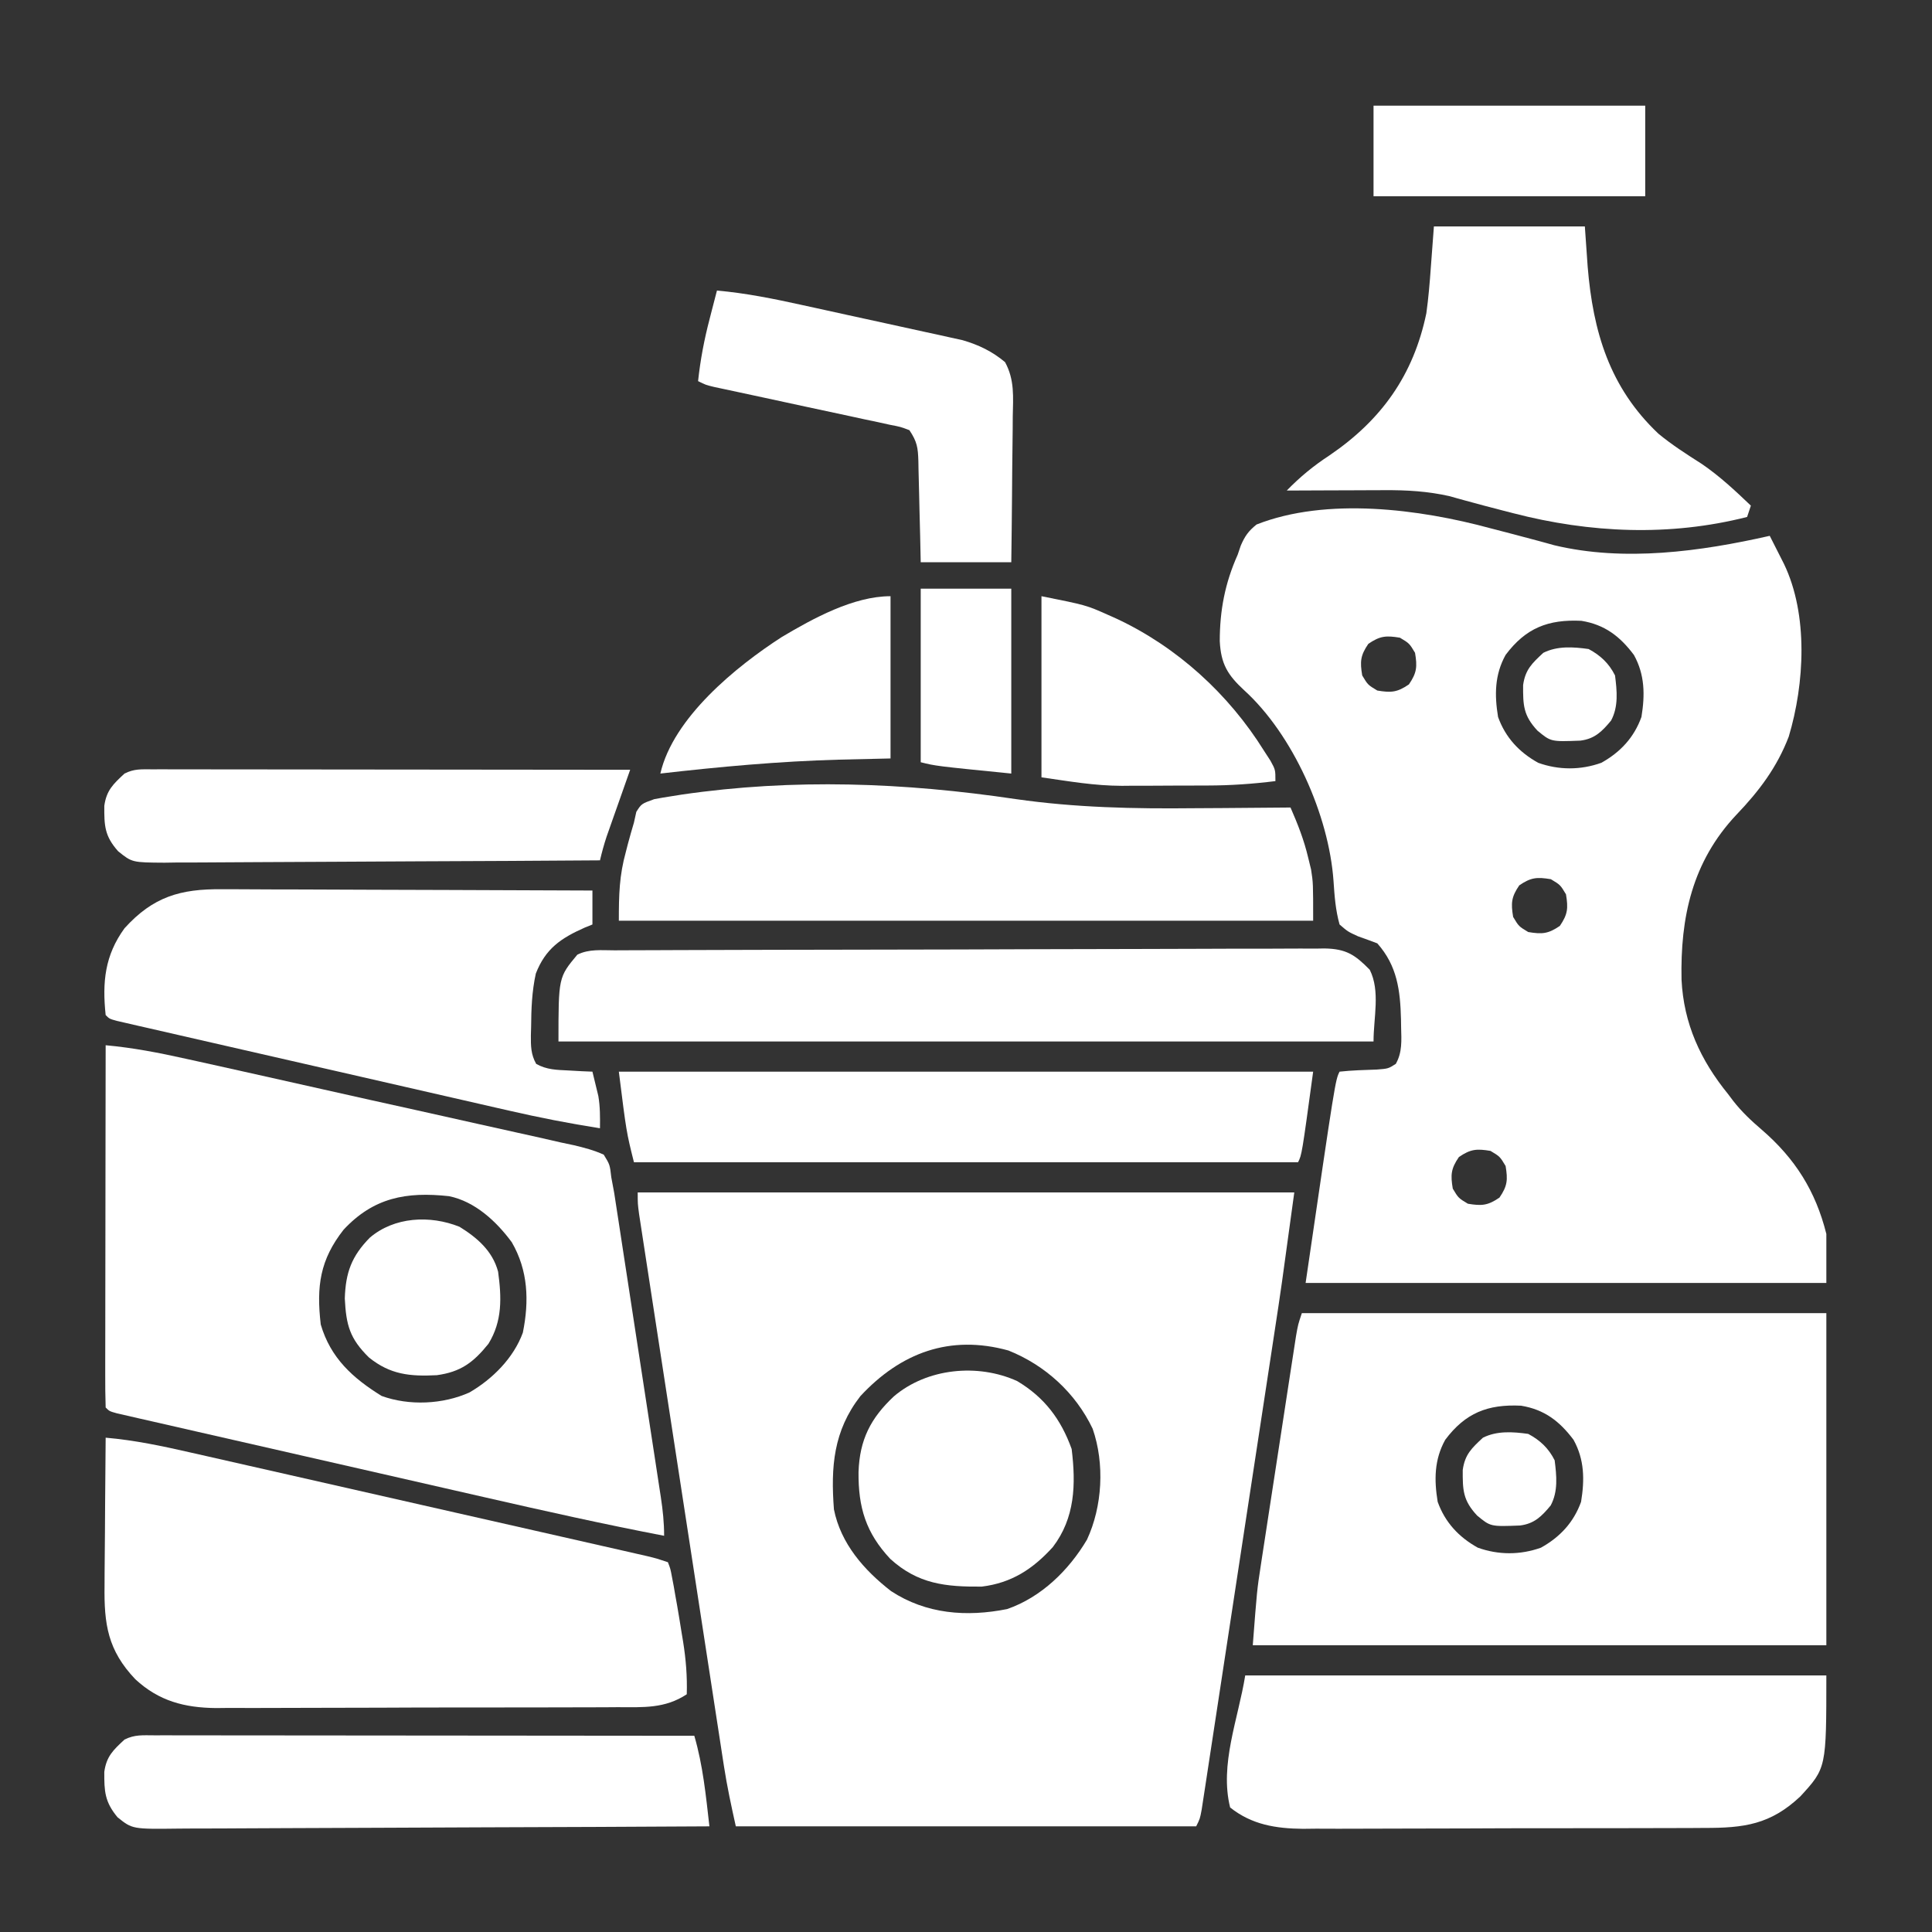 <?xml version="1.0" encoding="UTF-8"?>
<svg version="1.1" xmlns="http://www.w3.org/2000/svg" width="512" height="512">
<rect width="100%" height="100%" fill="#333333" stroke="none"/>
<path d="M0 0 C1.725 0.449 3.45 0.897 5.176 1.344 C7.683 1.996 10.187 2.653 12.686 3.337 C13.425 3.539 14.164 3.741 14.926 3.949 C15.569 4.128 16.213 4.307 16.876 4.491 C35.445 8.941 55.656 6.155 74 2 C74.81 3.592 75.616 5.187 76.422 6.781 C76.871 7.669 77.321 8.556 77.784 9.471 C84.256 22.933 83.228 41.246 79.035 55.215 C75.921 63.362 71.173 69.639 65.176 75.906 C53.455 88.338 50.278 103.117 50.625 119.648 C51.204 131.317 55.649 140.96 63 150 C63.422 150.559 63.843 151.119 64.277 151.695 C66.559 154.63 69.128 157.032 71.938 159.438 C80.696 167.013 86.149 175.595 89 187 C89 191.29 89 195.58 89 200 C43.46 200 -2.08 200 -49 200 C-41.138 146.276 -41.138 146.276 -40 144 C-36.7 143.641 -33.419 143.555 -30.102 143.441 C-27.098 143.203 -27.098 143.203 -25.105 141.945 C-23.361 138.875 -23.601 135.743 -23.688 132.312 C-23.699 131.591 -23.71 130.869 -23.722 130.125 C-23.92 122.445 -24.718 115.942 -30 110 C-31.7 109.353 -33.41 108.731 -35.125 108.125 C-37.801 106.898 -37.801 106.898 -40 105 C-41.077 101.16 -41.339 97.409 -41.605 93.453 C-42.838 76.033 -52.344 54.689 -65.281 42.926 C-69.639 38.898 -71.444 35.992 -71.749 29.918 C-71.752 21.739 -70.357 14.505 -67 7 C-66.731 6.206 -66.461 5.412 -66.184 4.594 C-65.083 2.051 -64.163 0.747 -62 -1 C-43.401 -8.316 -18.776 -5.095 0 0 Z M4 33.562 C1.086 38.806 1.044 44.177 2 50 C3.956 55.445 7.593 59.35 12.629 62.148 C18.103 64.114 23.897 64.114 29.371 62.148 C34.407 59.35 38.044 55.445 40 50 C40.956 44.177 40.914 38.806 38 33.562 C34.295 28.619 30.267 25.536 24.098 24.523 C15.25 24.099 9.342 26.435 4 33.562 Z M-32.375 30.625 C-34.487 33.712 -34.612 35.328 -34 39 C-32.5 41.5 -32.5 41.5 -30 43 C-26.328 43.612 -24.712 43.487 -21.625 41.375 C-19.513 38.288 -19.388 36.672 -20 33 C-21.5 30.5 -21.5 30.5 -24 29 C-27.672 28.388 -29.288 28.513 -32.375 30.625 Z M7.625 94.625 C5.513 97.712 5.388 99.328 6 103 C7.5 105.5 7.5 105.5 10 107 C13.672 107.612 15.288 107.487 18.375 105.375 C20.487 102.288 20.612 100.672 20 97 C18.5 94.5 18.5 94.5 16 93 C12.328 92.388 10.712 92.513 7.625 94.625 Z M-8.375 166.625 C-10.487 169.712 -10.612 171.328 -10 175 C-8.5 177.5 -8.5 177.5 -6 179 C-2.328 179.612 -0.712 179.487 2.375 177.375 C4.487 174.288 4.612 172.672 4 169 C2.5 166.5 2.5 166.5 0 165 C-3.672 164.388 -5.288 164.513 -8.375 166.625 Z " fill="#FFFFFF" transform="translate(395,140)"/>
<path d="M0 0 C57.42 0 114.84 0 174 0 C170.551 25.293 170.551 25.293 168.656 37.685 C168.44 39.103 168.224 40.522 168.009 41.941 C167.436 45.708 166.862 49.475 166.286 53.243 C165.803 56.405 165.322 59.567 164.84 62.729 C163.705 70.178 162.567 77.625 161.429 85.073 C160.256 92.747 159.087 100.422 157.92 108.097 C156.913 114.72 155.903 121.343 154.891 127.966 C154.288 131.908 153.687 135.85 153.088 139.793 C152.528 143.48 151.965 147.168 151.399 150.854 C151.093 152.855 150.79 154.856 150.487 156.857 C150.305 158.04 150.123 159.222 149.935 160.441 C149.778 161.472 149.62 162.504 149.458 163.566 C149 166 149 166 148 168 C107.74 168 67.48 168 26 168 C24.802 162.61 23.683 157.438 22.848 152.016 C22.749 151.373 22.649 150.73 22.546 150.068 C22.218 147.948 21.894 145.827 21.57 143.706 C21.333 142.172 21.097 140.639 20.86 139.105 C20.221 134.966 19.585 130.826 18.951 126.685 C18.286 122.346 17.617 118.008 16.949 113.669 C15.829 106.391 14.711 99.114 13.595 91.835 C12.304 83.418 11.01 75.002 9.713 66.585 C8.465 58.482 7.219 50.378 5.974 42.275 C5.445 38.827 4.915 35.38 4.384 31.933 C3.759 27.88 3.137 23.827 2.517 19.773 C2.289 18.284 2.06 16.796 1.83 15.307 C1.517 13.279 1.207 11.251 0.898 9.223 C0.723 8.087 0.549 6.951 0.369 5.78 C0 3 0 3 0 0 Z M59 54 C51.858 63.216 51.148 72.738 52 84 C53.812 93.07 59.97 100.102 67.152 105.668 C76.453 111.755 87.148 112.568 97.914 110.418 C106.946 107.278 114.246 100.147 119.062 92.02 C123.155 83.203 123.782 71.888 120.562 62.625 C116.017 53.1 107.967 45.787 98.246 41.898 C82.74 37.607 69.68 42.485 59 54 Z " fill="#FFFFFF" transform="translate(169,316)"/>
<path d="M0 0 C45.87 0 91.74 0 139 0 C139 29.04 139 58.08 139 88 C88.84 88 38.68 88 -13 88 C-11.875 73.373 -11.875 73.373 -10.893 66.962 C-10.787 66.263 -10.681 65.564 -10.572 64.843 C-10.23 62.59 -9.881 60.338 -9.531 58.086 C-9.288 56.497 -9.045 54.909 -8.803 53.32 C-8.298 50.021 -7.79 46.721 -7.28 43.422 C-6.626 39.194 -5.978 34.965 -5.333 30.736 C-4.834 27.469 -4.332 24.202 -3.83 20.936 C-3.59 19.375 -3.351 17.815 -3.112 16.254 C-2.78 14.083 -2.444 11.913 -2.107 9.744 C-1.917 8.51 -1.727 7.277 -1.531 6.007 C-1 3 -1 3 0 0 Z M38 33.562 C35.086 38.806 35.044 44.177 36 50 C37.956 55.445 41.593 59.35 46.629 62.148 C52.103 64.114 57.897 64.114 63.371 62.148 C68.407 59.35 72.044 55.445 74 50 C74.956 44.177 74.914 38.806 72 33.562 C68.295 28.619 64.267 25.536 58.098 24.523 C49.25 24.099 43.342 26.435 38 33.562 Z " fill="#FFFFFF" transform="translate(345,348)"/>
<path d="M0 0 C7.244 0.656 14.186 2.005 21.281 3.589 C22.479 3.852 23.677 4.116 24.911 4.387 C28.847 5.256 32.781 6.133 36.715 7.012 C37.386 7.162 38.057 7.311 38.749 7.466 C45.083 8.88 51.416 10.297 57.747 11.723 C65.826 13.544 73.908 15.346 81.996 17.124 C87.697 18.379 93.393 19.653 99.087 20.943 C102.483 21.712 105.881 22.472 109.285 23.211 C113.071 24.033 116.848 24.897 120.625 25.764 C121.754 26.003 122.882 26.242 124.045 26.488 C126.837 27.148 129.39 27.813 132 29 C133.616 31.642 133.616 31.642 134 35 C134.254 36.384 134.511 37.767 134.772 39.149 C135.024 40.756 135.27 42.363 135.512 43.971 C135.717 45.294 135.717 45.294 135.927 46.644 C136.376 49.546 136.817 52.449 137.258 55.352 C137.568 57.374 137.879 59.396 138.191 61.418 C138.841 65.649 139.488 69.88 140.132 74.112 C140.958 79.538 141.792 84.963 142.628 90.388 C143.27 94.56 143.909 98.733 144.547 102.906 C144.854 104.906 145.161 106.907 145.468 108.908 C145.897 111.701 146.323 114.494 146.747 117.288 C146.938 118.528 146.938 118.528 147.134 119.794 C147.655 123.252 148 126.494 148 130 C132.041 126.936 116.2 123.393 100.36 119.771 C97.571 119.134 94.781 118.498 91.992 117.862 C85.423 116.365 78.854 114.865 72.286 113.363 C65.517 111.815 58.746 110.272 51.975 108.731 C46.132 107.401 40.29 106.068 34.448 104.733 C30.97 103.939 27.493 103.145 24.014 102.354 C20.16 101.478 16.307 100.595 12.454 99.712 C11.302 99.451 10.149 99.19 8.962 98.92 C7.921 98.681 6.88 98.441 5.807 98.194 C4.443 97.883 4.443 97.883 3.051 97.565 C1 97 1 97 0 96 C-0.095 93.017 -0.126 90.057 -0.114 87.074 C-0.114 86.137 -0.114 85.201 -0.114 84.236 C-0.113 81.125 -0.105 78.014 -0.098 74.902 C-0.096 72.751 -0.094 70.601 -0.093 68.45 C-0.09 62.776 -0.08 57.103 -0.069 51.429 C-0.058 45.645 -0.054 39.861 -0.049 34.076 C-0.038 22.717 -0.021 11.359 0 0 Z M63.062 48.875 C56.781 56.875 55.829 63.892 57 74 C59.601 82.887 65.464 88.187 73.125 92.938 C80.431 95.596 89.416 95.178 96.438 92 C102.51 88.464 108.112 82.893 110.559 76.168 C112.264 67.791 111.961 59.649 107.617 52.188 C103.543 46.676 97.89 41.403 91 40 C79.648 38.766 71.006 40.369 63.062 48.875 Z " fill="#FFFFFF" transform="translate(28,277)"/>
<path d="M0 0 C7.689 0.665 15.034 2.223 22.55 3.943 C23.896 4.248 25.243 4.552 26.589 4.855 C30.22 5.675 33.849 6.501 37.478 7.328 C41.284 8.195 45.09 9.056 48.897 9.917 C55.281 11.363 61.664 12.813 68.047 14.265 C76.241 16.129 84.436 17.988 92.632 19.844 C99.685 21.442 106.738 23.042 113.79 24.642 C116.055 25.156 118.321 25.67 120.586 26.184 C124.14 26.99 127.695 27.798 131.248 28.607 C133.176 29.045 135.104 29.482 137.033 29.919 C138.176 30.18 139.32 30.441 140.499 30.71 C141.495 30.936 142.49 31.162 143.516 31.396 C146 32 146 32 149 33 C149.673 34.728 149.673 34.728 150.086 36.961 C150.242 37.775 150.397 38.59 150.558 39.429 C150.704 40.277 150.85 41.126 151 42 C151.143 42.794 151.287 43.589 151.435 44.407 C151.855 46.81 152.244 49.216 152.625 51.625 C152.826 52.835 152.826 52.835 153.031 54.07 C153.78 58.779 154.141 63.233 154 68 C148.205 71.825 142.503 71.437 135.728 71.42 C134.494 71.428 133.261 71.437 131.99 71.446 C128.618 71.465 125.246 71.471 121.874 71.469 C119.051 71.469 116.229 71.477 113.406 71.486 C106.74 71.505 100.075 71.508 93.409 71.501 C86.553 71.494 79.697 71.517 72.841 71.554 C66.938 71.585 61.036 71.596 55.133 71.592 C51.615 71.59 48.097 71.596 44.579 71.62 C40.649 71.647 36.72 71.633 32.79 71.615 C31.063 71.635 31.063 71.635 29.301 71.655 C20.921 71.569 14.121 69.819 7.853 64.01 C0.548 56.318 -0.44 49.431 -0.293 39.16 C-0.287 37.477 -0.287 37.477 -0.28 35.76 C-0.263 32.194 -0.226 28.628 -0.188 25.062 C-0.172 22.637 -0.159 20.212 -0.146 17.787 C-0.113 11.858 -0.063 5.929 0 0 Z " fill="#FFFFFF" transform="translate(28,381)"/>
<path d="M0 0 C50.82 0 101.64 0 154 0 C154 24.54 154 24.54 147.133 32.039 C139.216 39.525 132.179 40.447 121.614 40.42 C120.381 40.428 119.147 40.437 117.876 40.446 C114.508 40.465 111.141 40.471 107.773 40.469 C104.952 40.469 102.132 40.477 99.312 40.486 C92.652 40.505 85.993 40.508 79.334 40.501 C72.485 40.494 65.636 40.517 58.787 40.554 C52.889 40.585 46.991 40.596 41.092 40.592 C37.578 40.59 34.063 40.596 30.548 40.62 C26.623 40.647 22.699 40.633 18.774 40.615 C17.049 40.635 17.049 40.635 15.289 40.655 C8.134 40.581 1.755 39.585 -4 35 C-6.848 23.608 -1.87 11.593 0 0 Z " fill="#FFFFFF" transform="translate(330,444)"/>
<path d="M0 0 C15.83 2.269 31.342 2.591 47.314 2.419 C49.806 2.404 52.298 2.39 54.791 2.378 C60.799 2.346 66.806 2.296 72.814 2.232 C74.748 6.665 76.388 10.815 77.501 15.544 C77.879 17.085 77.879 17.085 78.263 18.657 C78.814 22.232 78.814 22.232 78.814 32.232 C18.094 32.232 -42.626 32.232 -105.186 32.232 C-105.186 25.322 -105.078 20.304 -103.311 13.919 C-103.137 13.243 -102.963 12.567 -102.784 11.87 C-102.286 9.981 -101.738 8.106 -101.186 6.232 C-100.977 5.289 -100.768 4.347 -100.553 3.376 C-99.186 1.232 -99.186 1.232 -95.815 0.021 C-94.278 -0.274 -92.734 -0.534 -91.186 -0.768 C-90.3 -0.909 -89.415 -1.05 -88.502 -1.195 C-58.867 -5.516 -29.536 -4.388 0 0 Z " fill="#FFFFFF" transform="translate(269.186,211.768)"/>
<path d="M0 0 C1.064 -0 2.128 -0.001 3.225 -0.001 C6.726 0.001 10.226 0.024 13.727 0.048 C16.161 0.053 18.594 0.057 21.028 0.06 C27.422 0.072 33.815 0.101 40.208 0.135 C46.737 0.165 53.266 0.179 59.795 0.194 C72.597 0.226 85.398 0.277 98.199 0.341 C98.199 3.311 98.199 6.281 98.199 9.341 C97.536 9.609 96.872 9.877 96.188 10.153 C89.843 12.969 85.77 15.728 83.199 22.341 C82.16 27.049 81.985 31.723 81.949 36.528 C81.929 37.239 81.908 37.95 81.887 38.682 C81.866 41.527 81.879 43.773 83.297 46.286 C86.126 47.854 88.678 47.869 91.887 48.028 C93.656 48.127 93.656 48.127 95.461 48.227 C96.365 48.265 97.268 48.302 98.199 48.341 C98.541 49.714 98.872 51.089 99.199 52.466 C99.385 53.231 99.571 53.997 99.762 54.786 C100.257 57.675 100.228 60.414 100.199 63.341 C92.062 62.07 84.046 60.498 76.021 58.651 C74.87 58.389 73.719 58.127 72.533 57.857 C68.771 56.999 65.011 56.137 61.25 55.274 C59.289 54.826 57.327 54.377 55.365 53.929 C49.221 52.526 43.077 51.118 36.934 49.709 C30.597 48.255 24.258 46.806 17.919 45.36 C12.462 44.115 7.007 42.867 1.551 41.617 C-1.702 40.872 -4.955 40.128 -8.208 39.385 C-11.822 38.561 -15.434 37.731 -19.045 36.901 C-20.667 36.532 -20.667 36.532 -22.321 36.156 C-23.298 35.931 -24.275 35.705 -25.281 35.472 C-26.135 35.277 -26.989 35.081 -27.868 34.88 C-29.801 34.341 -29.801 34.341 -30.801 33.341 C-31.721 24.622 -31.03 17.528 -25.801 10.341 C-18.237 1.97 -10.953 -0.119 0 0 Z " fill="#FFFFFF" transform="translate(58.801,235.659)"/>
<path d="M0 0 C0.822 -0.004 1.645 -0.009 2.492 -0.013 C5.263 -0.027 8.035 -0.033 10.806 -0.039 C12.787 -0.047 14.767 -0.055 16.748 -0.064 C23.266 -0.09 29.785 -0.105 36.303 -0.12 C38.545 -0.125 40.786 -0.13 43.028 -0.136 C52.351 -0.157 61.674 -0.176 70.997 -0.187 C84.37 -0.204 97.742 -0.237 111.115 -0.294 C120.511 -0.332 129.907 -0.352 139.303 -0.357 C144.918 -0.361 150.533 -0.373 156.148 -0.405 C161.431 -0.435 166.713 -0.442 171.996 -0.43 C173.935 -0.43 175.874 -0.438 177.813 -0.456 C180.461 -0.478 183.107 -0.47 185.754 -0.454 C186.522 -0.468 187.289 -0.482 188.079 -0.496 C193.873 -0.41 196.224 1.173 200.131 5.154 C202.967 10.826 201.131 17.812 201.131 24.154 C129.851 24.154 58.571 24.154 -14.869 24.154 C-14.869 7.154 -14.869 7.154 -9.869 1.154 C-6.747 -0.407 -3.427 0.002 0 0 Z " fill="#FFFFFF" transform="translate(162.869,251.846)"/>
<path d="M0 0 C13.2 0 26.4 0 40 0 C40.248 3.527 40.495 7.054 40.75 10.688 C42.168 27.885 46.536 42.679 59.484 54.922 C63.114 57.92 67.013 60.411 70.98 62.938 C75.725 66.178 79.854 70.038 84 74 C83.505 75.485 83.505 75.485 83 77 C62.46 82.213 41.401 81.284 21 76 C20.147 75.781 19.294 75.562 18.415 75.336 C15.055 74.466 11.696 73.593 8.352 72.663 C7.621 72.461 6.89 72.259 6.137 72.051 C5.505 71.872 4.873 71.693 4.221 71.509 C-1.552 70.186 -7.22 69.859 -13.121 69.902 C-13.866 69.904 -14.611 69.905 -15.378 69.907 C-17.731 69.912 -20.084 69.925 -22.438 69.938 C-24.044 69.943 -25.65 69.947 -27.256 69.951 C-31.171 69.962 -35.085 69.979 -39 70 C-35.439 66.355 -31.954 63.483 -27.688 60.688 C-13.914 51.324 -5.401 39.413 -2 23 C-1.438 18.945 -1.099 14.896 -0.812 10.812 C-0.544 7.244 -0.276 3.676 0 0 Z " fill="#FFFFFF" transform="translate(380,60)"/>
<path d="M0 0 C60.72 0 121.44 0 184 0 C181 22 181 22 180 24 C121.92 24 63.84 24 4 24 C2 16 2 16 0 0 Z " fill="#FFFFFF" transform="translate(164,284)"/>
<path d="M0 0 C1.256 -0.001 2.513 -0.003 3.807 -0.004 C5.208 -0.001 6.608 0.003 8.008 0.007 C9.476 0.007 10.944 0.007 12.412 0.006 C16.406 0.006 20.4 0.012 24.393 0.019 C28.564 0.025 32.735 0.026 36.905 0.027 C44.806 0.03 52.708 0.038 60.609 0.048 C69.603 0.059 78.597 0.065 87.59 0.07 C106.095 0.08 124.599 0.098 143.103 0.12 C145.396 7.981 146.178 16.009 147.103 24.12 C127.258 24.237 107.413 24.325 87.568 24.379 C78.353 24.405 69.139 24.44 59.924 24.497 C51.893 24.547 43.861 24.58 35.829 24.591 C31.577 24.597 27.325 24.613 23.072 24.649 C19.068 24.683 15.065 24.693 11.061 24.686 C9.593 24.687 8.125 24.697 6.657 24.716 C-5.82 24.871 -5.82 24.871 -9.755 21.71 C-13.136 17.623 -13.287 14.866 -13.257 9.671 C-12.678 5.562 -10.898 3.907 -7.897 1.12 C-5.177 -0.24 -3.047 -0.003 0 0 Z " fill="#FFFFFF" transform="translate(40.897,459.88)"/>
<path d="M0 0 C1.113 -0.001 2.227 -0.003 3.374 -0.004 C4.601 -0.001 5.828 0.003 7.092 0.007 C9.024 0.007 9.024 0.007 10.995 0.006 C14.532 0.006 18.069 0.012 21.606 0.019 C25.3 0.025 28.994 0.026 32.688 0.027 C39.687 0.03 46.685 0.038 53.683 0.048 C61.649 0.059 69.615 0.065 77.581 0.07 C93.97 0.08 110.359 0.098 126.748 0.12 C126.541 0.705 126.335 1.29 126.122 1.893 C125.183 4.551 124.247 7.211 123.311 9.87 C122.985 10.791 122.66 11.711 122.324 12.659 C122.012 13.549 121.699 14.438 121.377 15.355 C121.089 16.172 120.801 16.989 120.504 17.83 C119.817 19.914 119.248 21.985 118.748 24.12 C102.684 24.237 86.621 24.325 70.556 24.379 C63.097 24.405 55.638 24.44 48.179 24.497 C41.677 24.547 35.175 24.58 28.673 24.591 C25.231 24.597 21.789 24.612 18.347 24.649 C14.502 24.689 10.657 24.69 6.812 24.688 C5.105 24.715 5.105 24.715 3.364 24.742 C-5.248 24.686 -5.248 24.686 -8.943 21.71 C-12.541 17.674 -12.642 14.945 -12.611 9.671 C-12.032 5.562 -10.253 3.907 -7.252 1.12 C-4.685 -0.163 -2.874 -0.003 0 0 Z " fill="#FFFFFF" transform="translate(40.252,203.88)"/>
<path d="M0 0 C7.676 0.678 15.054 2.18 22.574 3.836 C23.857 4.116 25.139 4.396 26.461 4.684 C29.16 5.275 31.859 5.869 34.557 6.465 C38.001 7.225 41.448 7.974 44.896 8.72 C48.207 9.439 51.515 10.169 54.824 10.898 C56.671 11.297 56.671 11.297 58.556 11.704 C59.707 11.961 60.859 12.217 62.046 12.482 C63.053 12.703 64.061 12.924 65.099 13.152 C69.37 14.4 72.94 16.111 76.351 18.973 C78.911 23.671 78.492 28.164 78.391 33.426 C78.385 34.529 78.379 35.631 78.373 36.767 C78.351 40.283 78.301 43.797 78.25 47.312 C78.23 49.699 78.212 52.085 78.195 54.471 C78.155 60.315 78.076 66.156 78 72 C70.08 72 62.16 72 54 72 C53.951 69.725 53.902 67.45 53.852 65.105 C53.798 62.901 53.74 60.697 53.683 58.493 C53.644 56.961 53.609 55.43 53.578 53.898 C53.532 51.696 53.474 49.495 53.414 47.293 C53.403 46.608 53.391 45.924 53.379 45.219 C53.267 41.615 53.056 40.084 51 37 C48.655 36.111 48.655 36.111 45.848 35.574 C44.773 35.337 43.699 35.1 42.592 34.856 C41.427 34.612 40.262 34.368 39.062 34.117 C37.276 33.728 37.276 33.728 35.453 33.33 C31.638 32.5 27.819 31.687 24 30.875 C20.182 30.053 16.364 29.227 12.547 28.398 C10.168 27.884 7.789 27.373 5.408 26.866 C4.334 26.635 3.259 26.405 2.152 26.167 C1.204 25.966 0.255 25.764 -0.723 25.556 C-3 25 -3 25 -5 24 C-4.395 18.344 -3.378 12.998 -1.938 7.5 C-1.751 6.773 -1.565 6.046 -1.373 5.297 C-0.92 3.53 -0.46 1.765 0 0 Z " fill="#FFFFFF" transform="translate(190,77)"/>
<path d="M0 0 C7.225 4.306 11.612 10.133 14.438 18 C15.584 27.371 15.35 36.259 9.438 44 C4.172 49.795 -1.463 53.499 -9.395 54.469 C-18.965 54.544 -26.279 53.801 -33.617 47.133 C-40.095 40.225 -42.13 33.502 -42.043 24.069 C-41.744 15.546 -38.839 9.831 -32.688 4.062 C-23.903 -3.417 -10.464 -4.75 0 0 Z " fill="#FFFFFF" transform="translate(269.562,366)"/>
<path d="M0 0 C11.861 2.372 11.861 2.372 17.75 5 C18.429 5.303 19.108 5.605 19.808 5.917 C35.921 13.421 49.631 25.942 59 41 C59.556 41.857 60.111 42.714 60.684 43.598 C62 46 62 46 62 49 C55.992 49.746 50.132 50.159 44.082 50.168 C42.852 50.173 42.852 50.173 41.598 50.178 C39.875 50.183 38.151 50.185 36.427 50.185 C33.836 50.187 31.245 50.206 28.654 50.225 C26.964 50.228 25.273 50.23 23.582 50.23 C22.829 50.238 22.077 50.245 21.301 50.252 C13.935 50.222 7.522 49.075 0 48 C0 32.16 0 16.32 0 0 Z " fill="#FFFFFF" transform="translate(276,158)"/>
<path d="M0 0 C0 14.19 0 28.38 0 43 C-6.744 43.155 -6.744 43.155 -13.625 43.312 C-29.52 43.754 -45.206 45.188 -61 47 C-57.595 32.211 -40.955 18.645 -28.812 10.812 C-20.531 5.895 -9.82 0 0 0 Z " fill="#FFFFFF" transform="translate(236,158)"/>
<path d="M0 0 C23.76 0 47.52 0 72 0 C72 7.92 72 15.84 72 24 C48.24 24 24.48 24 0 24 C0 16.08 0 8.16 0 0 Z " fill="#FFFFFF" transform="translate(364,28)"/>
<path d="M0 0 C4.688 2.895 8.776 6.423 10.234 11.895 C11.167 18.742 11.393 24.994 7.672 31.02 C3.663 35.991 0.31 38.476 -6.008 39.336 C-13.128 39.696 -18.345 39.191 -23.988 34.641 C-29.084 29.635 -30.035 26.058 -30.391 19.02 C-30.178 12.14 -28.59 7.805 -23.766 2.895 C-17.293 -2.634 -7.85 -3.138 0 0 Z " fill="#FFFFFF" transform="translate(121.766,325.105)"/>
<path d="M0 0 C7.92 0 15.84 0 24 0 C24 16.17 24 32.34 24 49 C4 47 4 47 0 46 C0 30.82 0 15.64 0 0 Z " fill="#FFFFFF" transform="translate(244,156)"/>
<path d="M0 0 C3.126 1.672 5.393 3.786 7 7 C7.515 11.092 7.944 15.236 5.953 18.957 C3.555 21.856 1.604 23.798 -2.172 24.273 C-9.989 24.581 -9.989 24.581 -13.562 21.625 C-17.306 17.594 -17.39 14.905 -17.359 9.551 C-16.78 5.441 -15.001 3.787 -12 1 C-8.275 -0.862 -4.055 -0.571 0 0 Z " fill="#FFFFFF" transform="translate(405,380)"/>
<path d="M0 0 C3.126 1.672 5.393 3.786 7 7 C7.515 11.092 7.944 15.236 5.953 18.957 C3.555 21.856 1.604 23.798 -2.172 24.273 C-9.989 24.581 -9.989 24.581 -13.562 21.625 C-17.306 17.594 -17.39 14.905 -17.359 9.551 C-16.78 5.441 -15.001 3.787 -12 1 C-8.275 -0.862 -4.055 -0.571 0 0 Z " fill="#FFFFFF" transform="translate(421,172)"/>
</svg>
